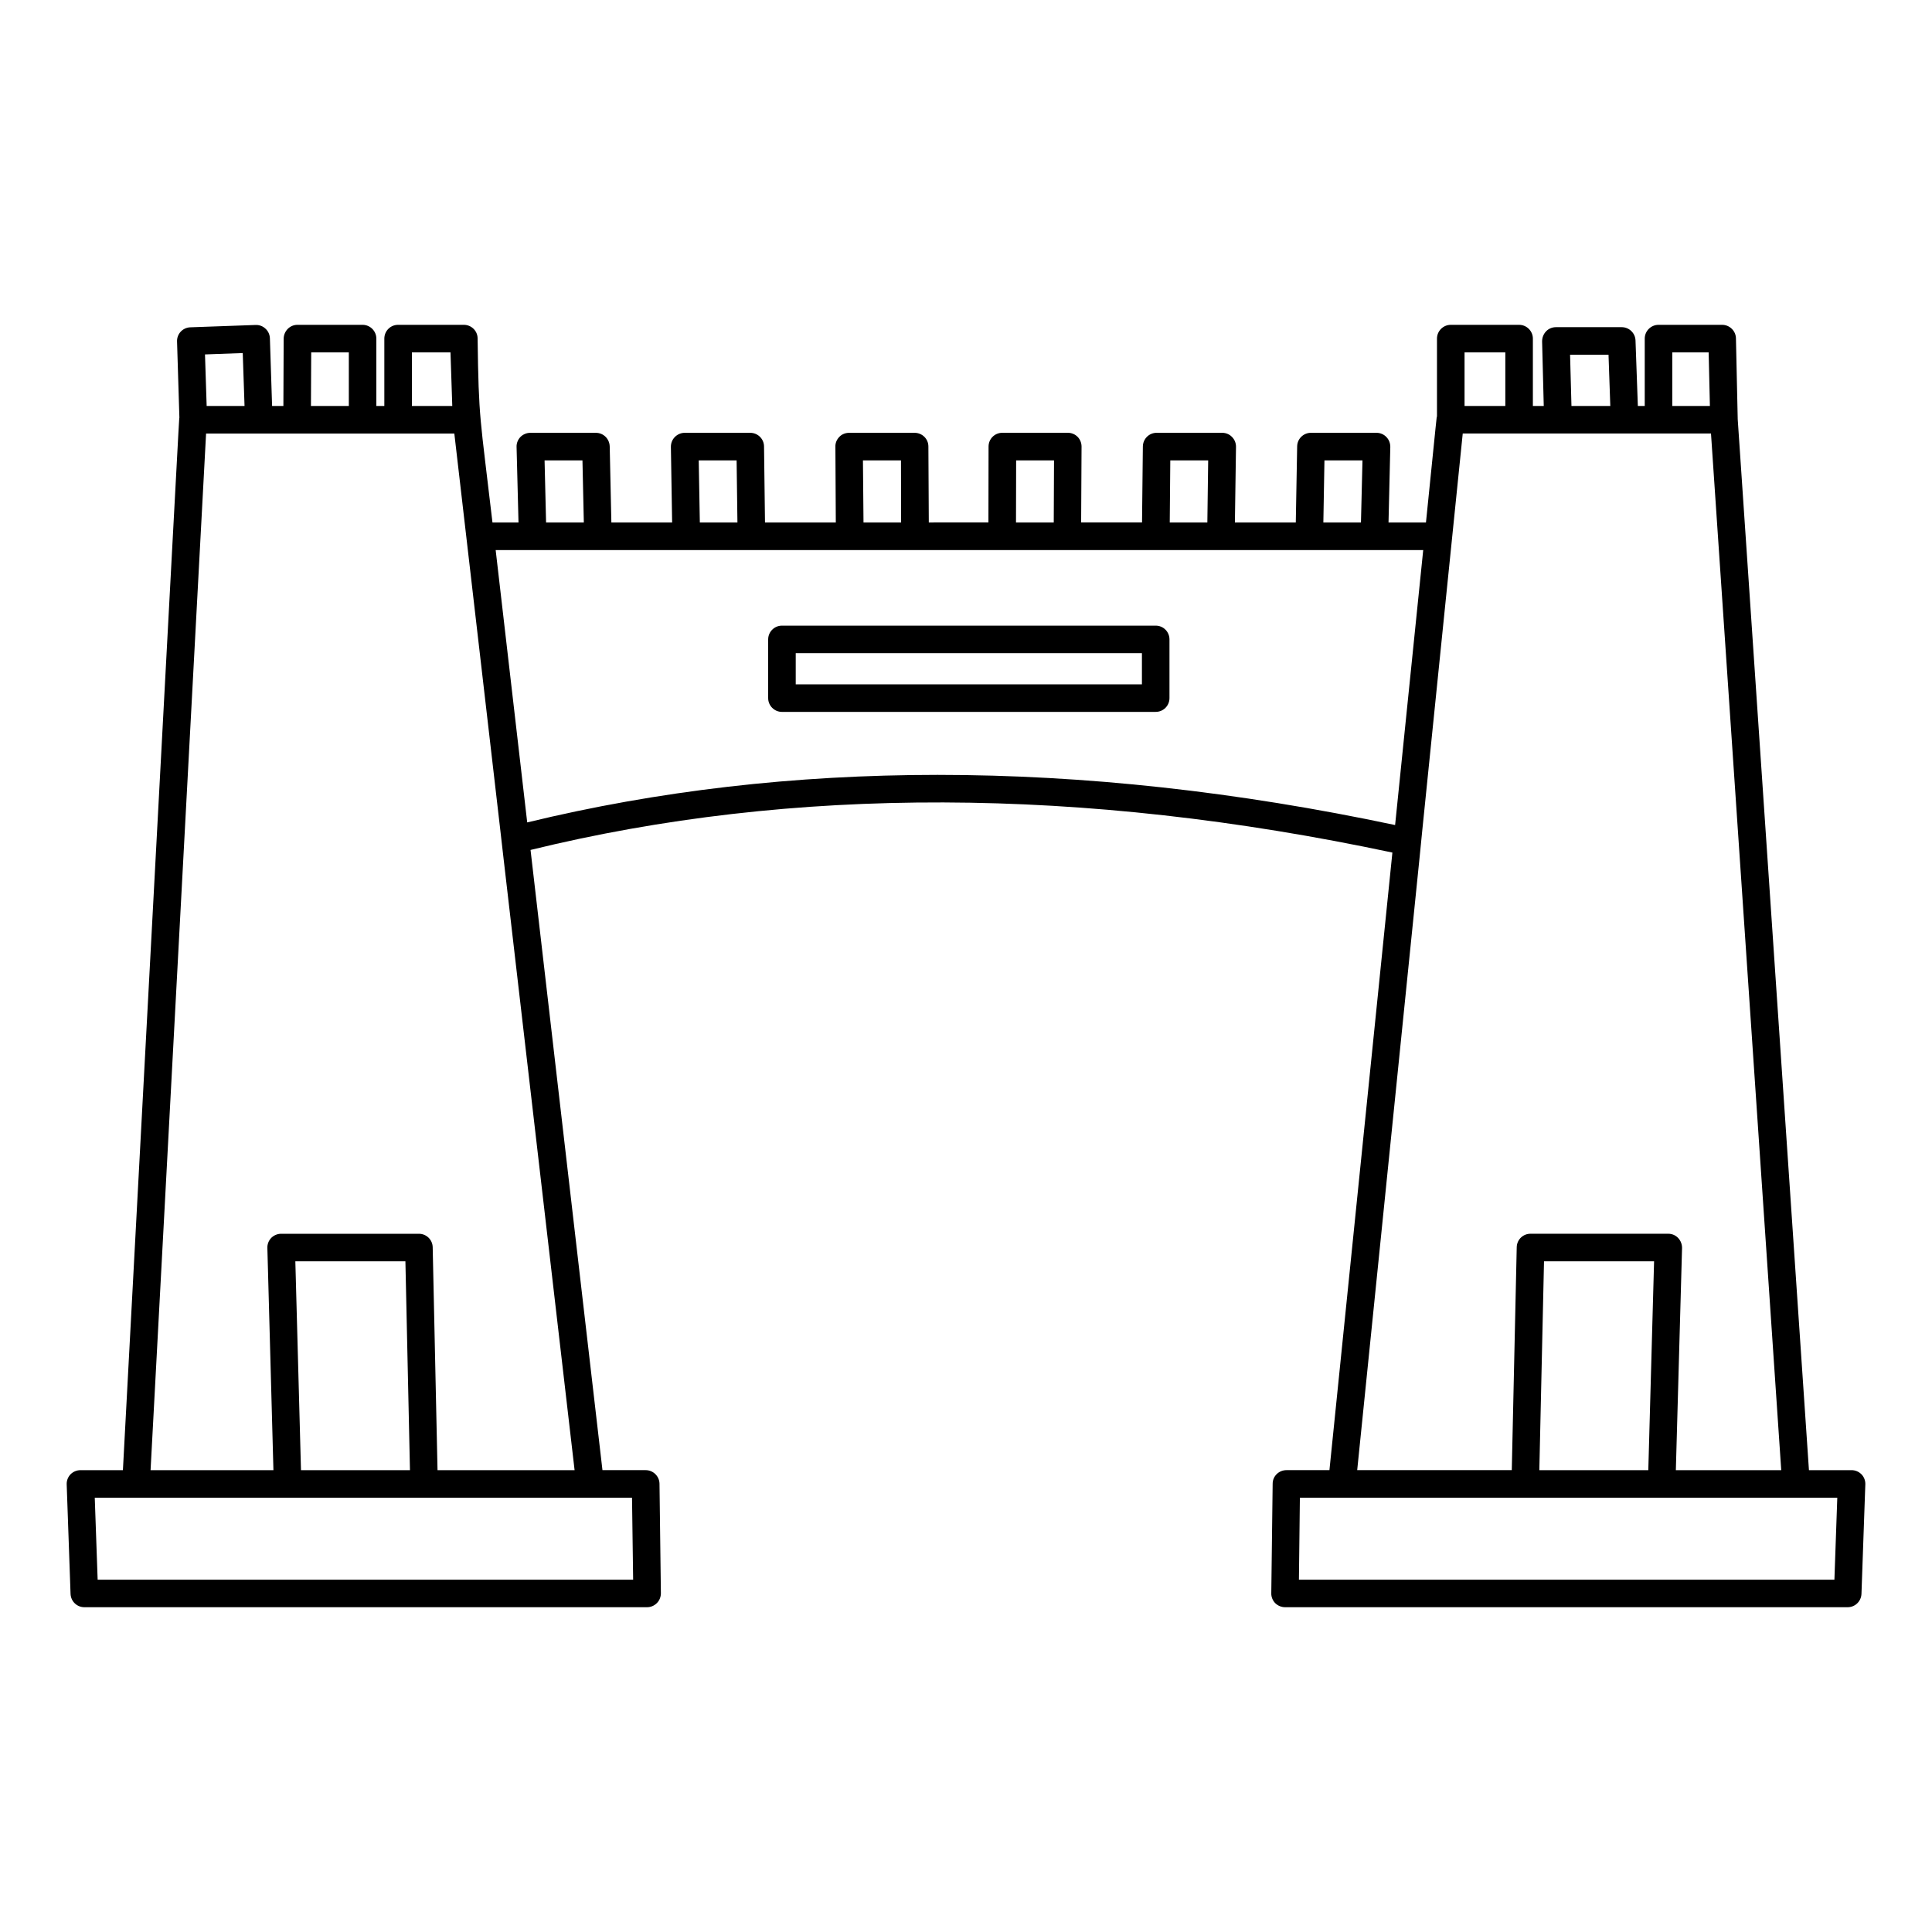 <?xml version="1.0" encoding="UTF-8"?>
<!-- Uploaded to: ICON Repo, www.iconrepo.com, Generator: ICON Repo Mixer Tools -->
<svg fill="#000000" width="800px" height="800px" version="1.1" viewBox="144 144 512 512" xmlns="http://www.w3.org/2000/svg">
 <g>
  <path d="m637.3 534.7c-0.691-0.691-1.605-1.094-2.629-1.094h-11.281c-0.055-0.816 1.25 18.422-18.875-278.48l-0.473-21.465c-0.035-1.973-1.68-3.578-3.652-3.578h-16.867c-2.008 0-3.652 1.645-3.652 3.652v17.852h-1.824l-0.621-17.379c-0.074-1.934-1.68-3.504-3.652-3.504h-17.449c-0.984 0-1.934 0.402-2.594 1.098-0.695 0.73-1.059 1.68-1.059 2.664l0.438 17.121h-2.883v-17.852c0-2.008-1.645-3.652-3.652-3.652h-18.109c-2.008 0-3.652 1.645-3.652 3.652v20.625c-0.145 0.367 0.109-1.59-2.922 28.113l-9.922-0.004 0.473-20.043c0-0.984-0.363-1.934-1.059-2.629-0.656-0.691-1.605-1.098-2.594-1.098h-17.379c-1.973 0-3.613 1.57-3.652 3.578l-0.363 20.191h-16.137l0.293-20.078c0-0.984-0.367-1.898-1.059-2.594-0.691-0.73-1.645-1.098-2.594-1.098h-17.379c-2.008 0-3.613 1.605-3.652 3.613l-0.219 20.152h-16.137l0.109-20.117c0-0.949-0.367-1.898-1.059-2.594-0.695-0.691-1.605-1.059-2.594-1.059h-17.34c-2.008 0-3.652 1.605-3.652 3.652l-0.035 20.117-15.801 0.004-0.109-20.152c0-2.008-1.645-3.613-3.652-3.613h-17.34c-0.984 0-1.934 0.367-2.594 1.059-0.691 0.691-1.094 1.645-1.059 2.594l0.109 20.117h-18.766l-0.254-20.191c-0.035-1.973-1.645-3.578-3.652-3.578h-17.379c-0.984 0-1.898 0.402-2.594 1.098-0.695 0.691-1.059 1.641-1.059 2.594l0.328 20.078h-16.102l-0.438-20.191c-0.074-2.008-1.68-3.578-3.652-3.578h-17.379c-0.984 0-1.934 0.402-2.629 1.098-0.656 0.691-1.059 1.641-1.023 2.629l0.512 20.043h-6.898c-3.293-28.223-3.656-27.039-3.941-48.848-0.035-1.973-1.68-3.543-3.652-3.543h-17.414c-2.043 0-3.652 1.645-3.652 3.652v17.852h-2.117v-17.852c0-2.008-1.645-3.652-3.652-3.652h-17.258c-2.008 0-3.613 1.645-3.652 3.652l-0.074 17.852h-2.992l-0.582-17.926c-0.035-0.984-0.438-1.898-1.168-2.555-0.691-0.656-1.605-1.023-2.629-0.984l-17.305 0.621c-2.008 0.074-3.578 1.754-3.504 3.758l0.621 20.188c-0.121 0.367 0.098-2.41-14.969 278.92h-11.246c-0.984 0-1.934 0.402-2.629 1.094-0.691 0.73-1.059 1.68-1.023 2.664l1.023 29.023c0.074 1.973 1.68 3.539 3.652 3.539h149.14c0.984 0 1.898-0.402 2.594-1.094s1.059-1.645 1.059-2.629l-0.367-29.023c-0.035-1.973-1.68-3.578-3.652-3.578h-11.465l-19.059-164.36c69.477-17.012 146.14-16.789 228.4 0.695l-16.684 163.66-11.395 0.004c-2.008 0-3.652 1.605-3.652 3.578l-0.363 29.023c-0.035 0.984 0.363 1.938 1.023 2.629 0.695 0.691 1.645 1.094 2.629 1.094h149.1c1.973 0 3.578-1.57 3.652-3.539l1.023-29.023c0.035-0.988-0.332-1.938-1.023-2.668zm-50.125-297.32h9.637l0.328 14.203h-9.965zm-27.09 0.621h10.188l0.473 13.582h-10.293zm-27.965-0.621h10.805v14.203h-10.805zm-37.129 28.621h10.078l-0.402 16.465h-9.965zm-40.852 0h10.039l-0.219 16.465h-9.965zm-40.852 0h10.039l-0.074 16.465h-10.004zm-40.598 0h10.078l0.035 16.465h-9.965zm-43.52 0h10.039l0.219 16.465h-9.965zm-40.852 0h10.039l0.363 16.465h-10.004zm-35.156-28.621h10.223l0.473 14.203h-10.695zm-26.688 0h9.969v14.203h-10.039zm-18.145 0.184 0.477 14.02h-10.039l-0.441-13.656zm103.46 325.07h-141.91l-0.766-21.723h142.38zm-89.52-84.371h29.168l1.207 55.348h-28.879zm74.004 55.348h-36.324l-1.281-59.07c-0.035-2.008-1.68-3.578-3.652-3.578h-36.508c-0.984 0-1.934 0.402-2.629 1.094-0.691 0.73-1.059 1.68-1.023 2.668l1.605 58.887h-32.559l14.711-274.72h65.789c3.039 26.211 11.191 96.535 12.156 104.85l0.84 7.34zm96.234-184.26c-37.859 0-74.184 4.199-108.79 12.598l-8.359-72.176h245.81l-7.449 72.871c-41.914-8.875-82.363-13.293-121.21-13.293zm127.67 22.16 0.73-7.336c19.031-186.82-1.996 19.562 10.734-105.29h65.789l18.617 274.72h-27.93l1.645-58.887c0-0.988-0.363-1.938-1.059-2.668-0.656-0.691-1.605-1.094-2.594-1.094h-36.508c-2.008 0-3.613 1.57-3.652 3.578l-1.312 59.07h-40.965zm60.641 162.1h-28.879l1.242-55.348h29.168zm49.32 29.023h-141.91l0.254-21.723h142.42z"/>
  <path d="m450.27 309.8h-99.047c-2.008 0-3.652 1.645-3.652 3.652v15.555c0 2.008 1.645 3.652 3.652 3.652l99.047-0.004c2.043 0 3.652-1.645 3.652-3.652v-15.551c0-2.008-1.605-3.652-3.652-3.652zm-3.648 15.555h-91.746v-8.254h91.746z"/>
 </g>
</svg>